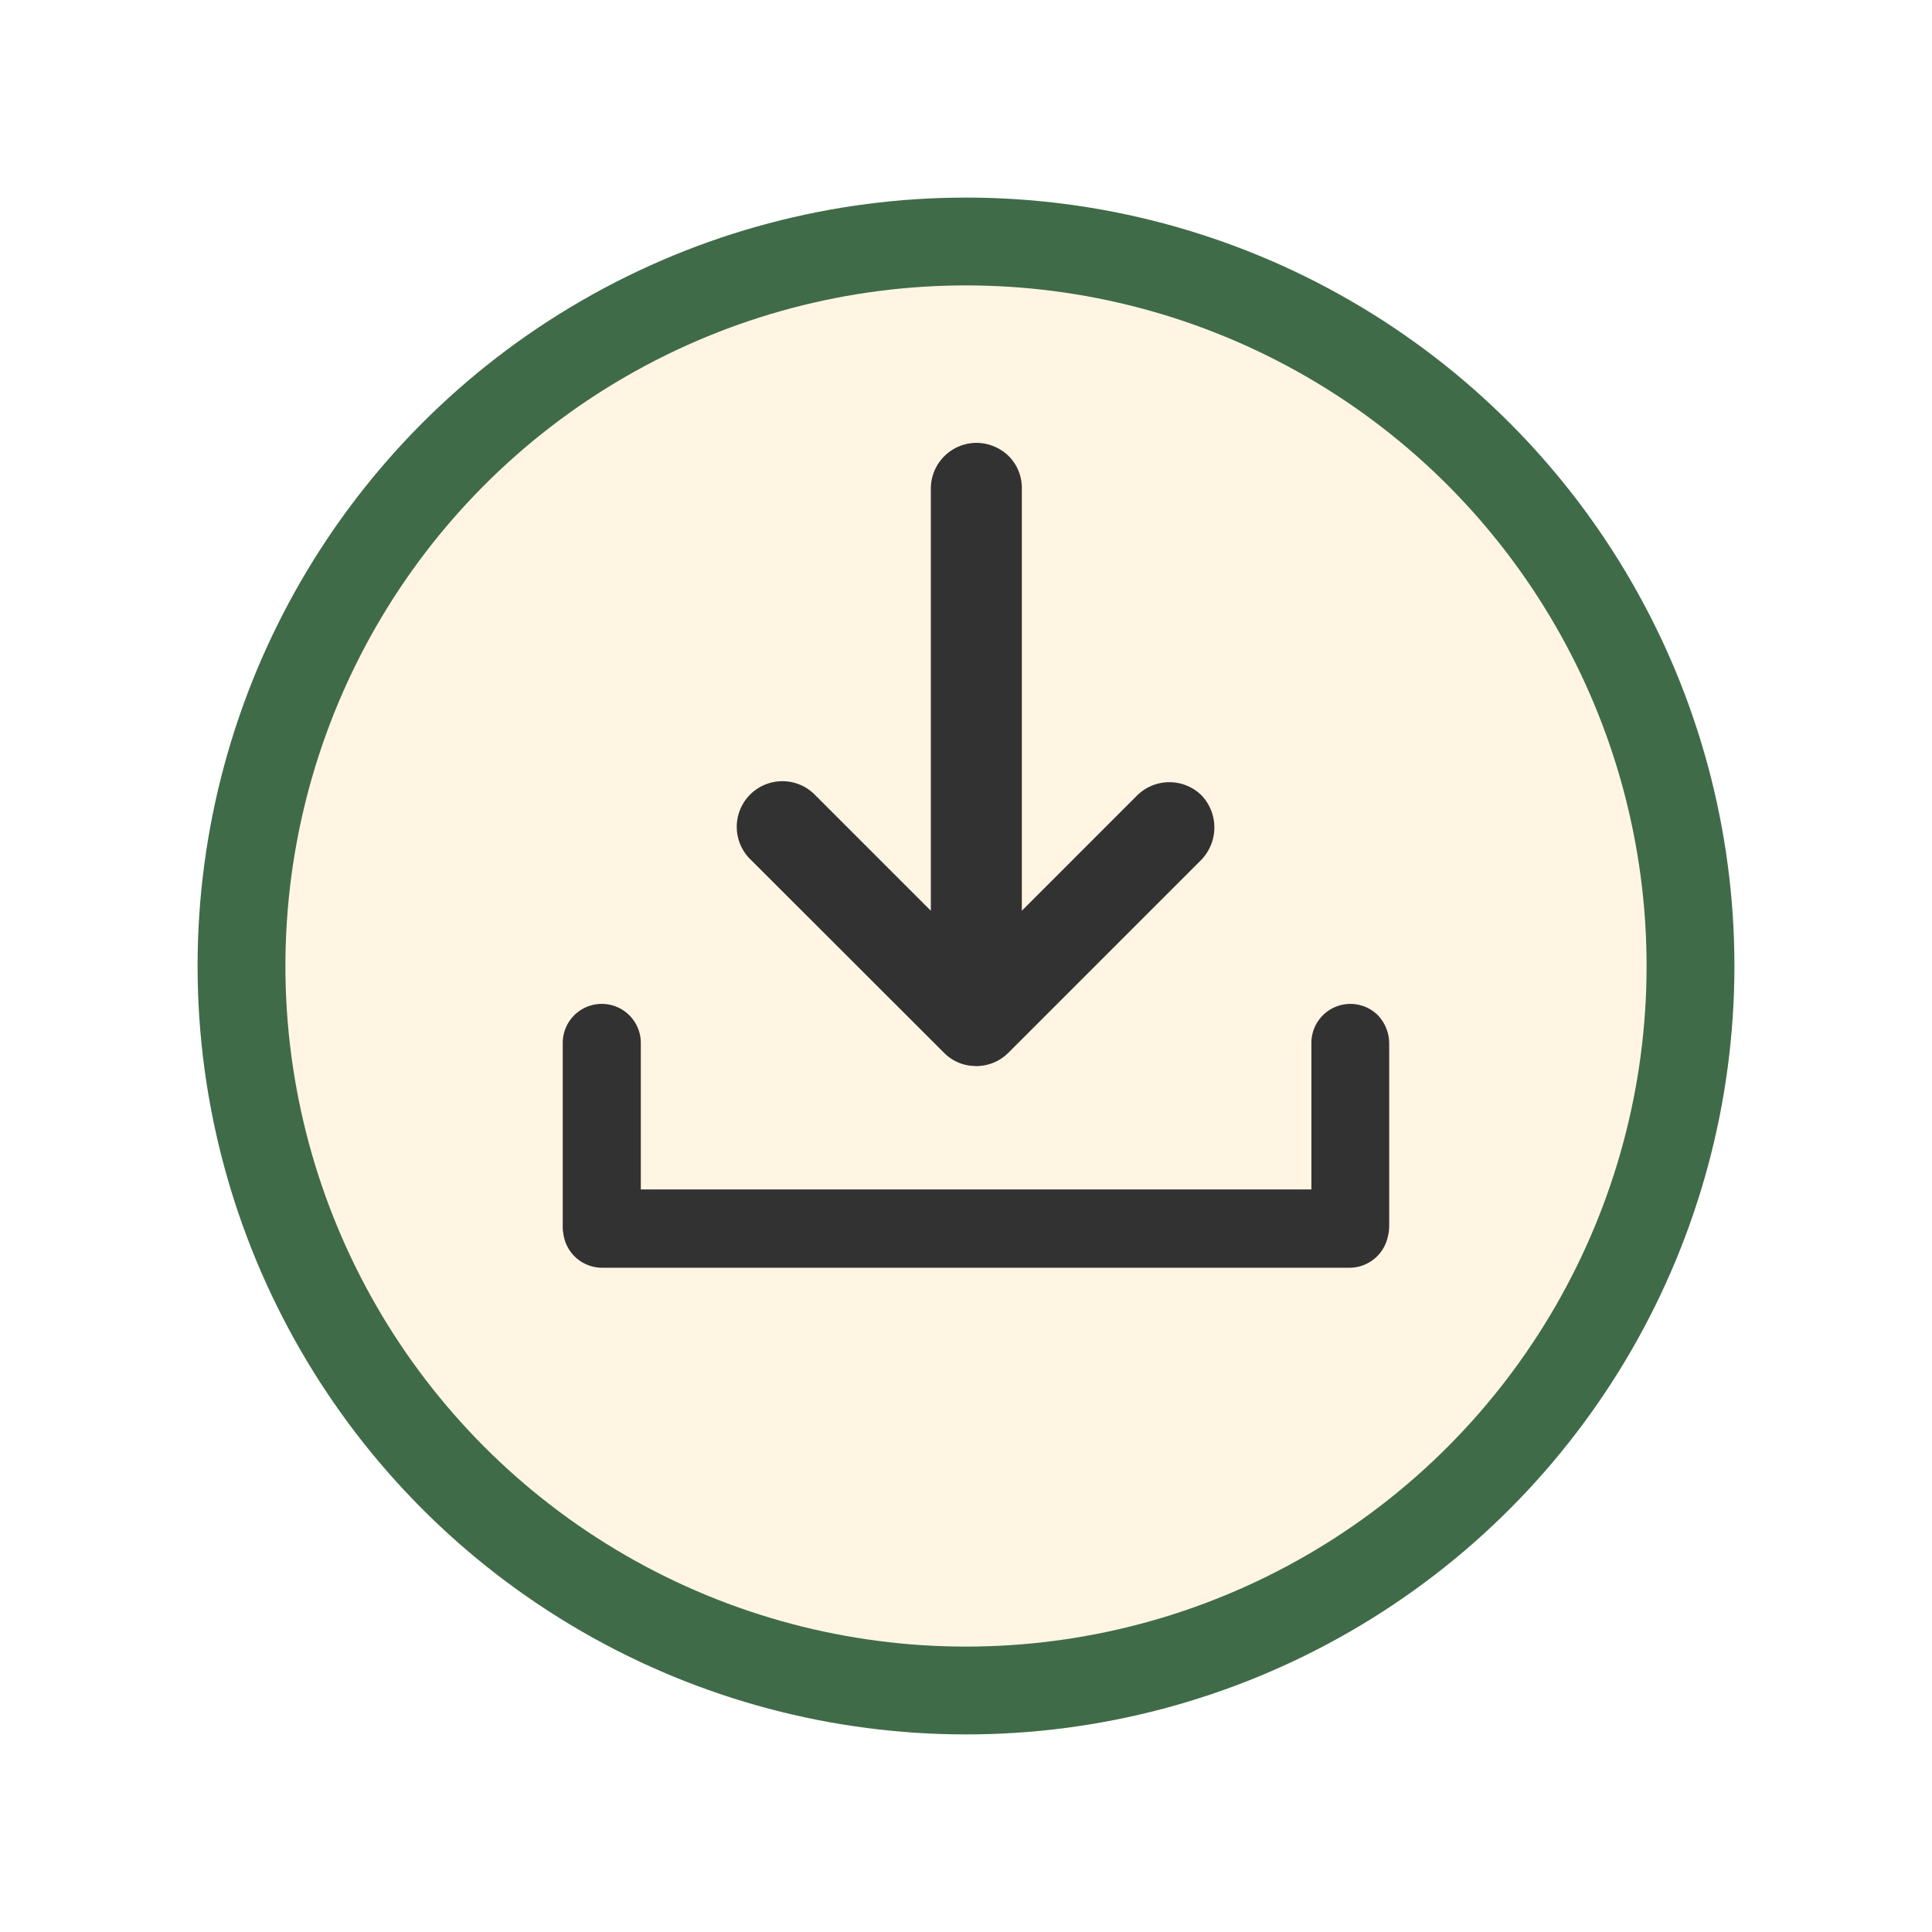 <svg xmlns="http://www.w3.org/2000/svg" xmlns:xlink="http://www.w3.org/1999/xlink" width="88" height="88" viewBox="0 0 88 88">
  <defs>
    <filter id="Ellipse_77" x="0" y="0" width="88" height="88" filterUnits="userSpaceOnUse">
      <feOffset dy="3" input="SourceAlpha"/>
      <feGaussianBlur stdDeviation="3" result="blur"/>
      <feFlood flood-opacity="0.161"/>
      <feComposite operator="in" in2="blur"/>
      <feComposite in="SourceGraphic"/>
    </filter>
  </defs>
  <g id="Group_601" data-name="Group 601" transform="translate(-1262 -5)">
    <g transform="matrix(1, 0, 0, 1, 1262, 5)" filter="url(#Ellipse_77)">
      <g id="Ellipse_77-2" data-name="Ellipse 77" transform="translate(9 6)" fill="#fff5e2" stroke="#3f6b49" stroke-width="4">
        <circle cx="35" cy="35" r="35" stroke="none"/>
        <circle cx="35" cy="35" r="33" fill="none"/>
      </g>
    </g>
    <g id="noun_Save_2209758" transform="translate(1246.432 -16.328)">
      <g id="Group_600" data-name="Group 600" transform="translate(41.2 41.5)">
        <path id="Path_11048" data-name="Path 11048" d="M78.844,258.89v8.332a1.9,1.9,0,0,1-.059.462h0a1.789,1.789,0,0,1-1.742,1.434H42.99a1.783,1.783,0,0,1-1.766-1.588,1.4,1.4,0,0,1-.024-.32v-8.332a1.778,1.778,0,0,1,3.556,0v6.673H75.3v-6.673a1.777,1.777,0,0,1,3.034-1.256A1.877,1.877,0,0,1,78.844,258.89Z" transform="translate(-41.2 -231.546)" fill="#323232"/>
        <path id="Path_11049" data-name="Path 11049" d="M129.6,60.5l-8.735,8.735c-.012.024-.036.036-.047.047a2.058,2.058,0,0,1-1.15.581c-.036,0-.071.012-.107.012a1.289,1.289,0,0,1-.213.012h0l-.2-.012c-.036,0-.071-.012-.107-.012a2.022,2.022,0,0,1-1.15-.581l-.047-.047L109.1,60.5a2.079,2.079,0,1,1,2.939-2.939l5.251,5.251V43.574a2.084,2.084,0,0,1,2.074-2.074,2.12,2.12,0,0,1,1.47.6,2.049,2.049,0,0,1,.6,1.47V62.811l5.251-5.251a2.089,2.089,0,0,1,2.939,0A2.123,2.123,0,0,1,129.6,60.5Z" transform="translate(-100.523 -41.5)" fill="#323232"/>
      </g>
    </g>
  </g>
</svg>
